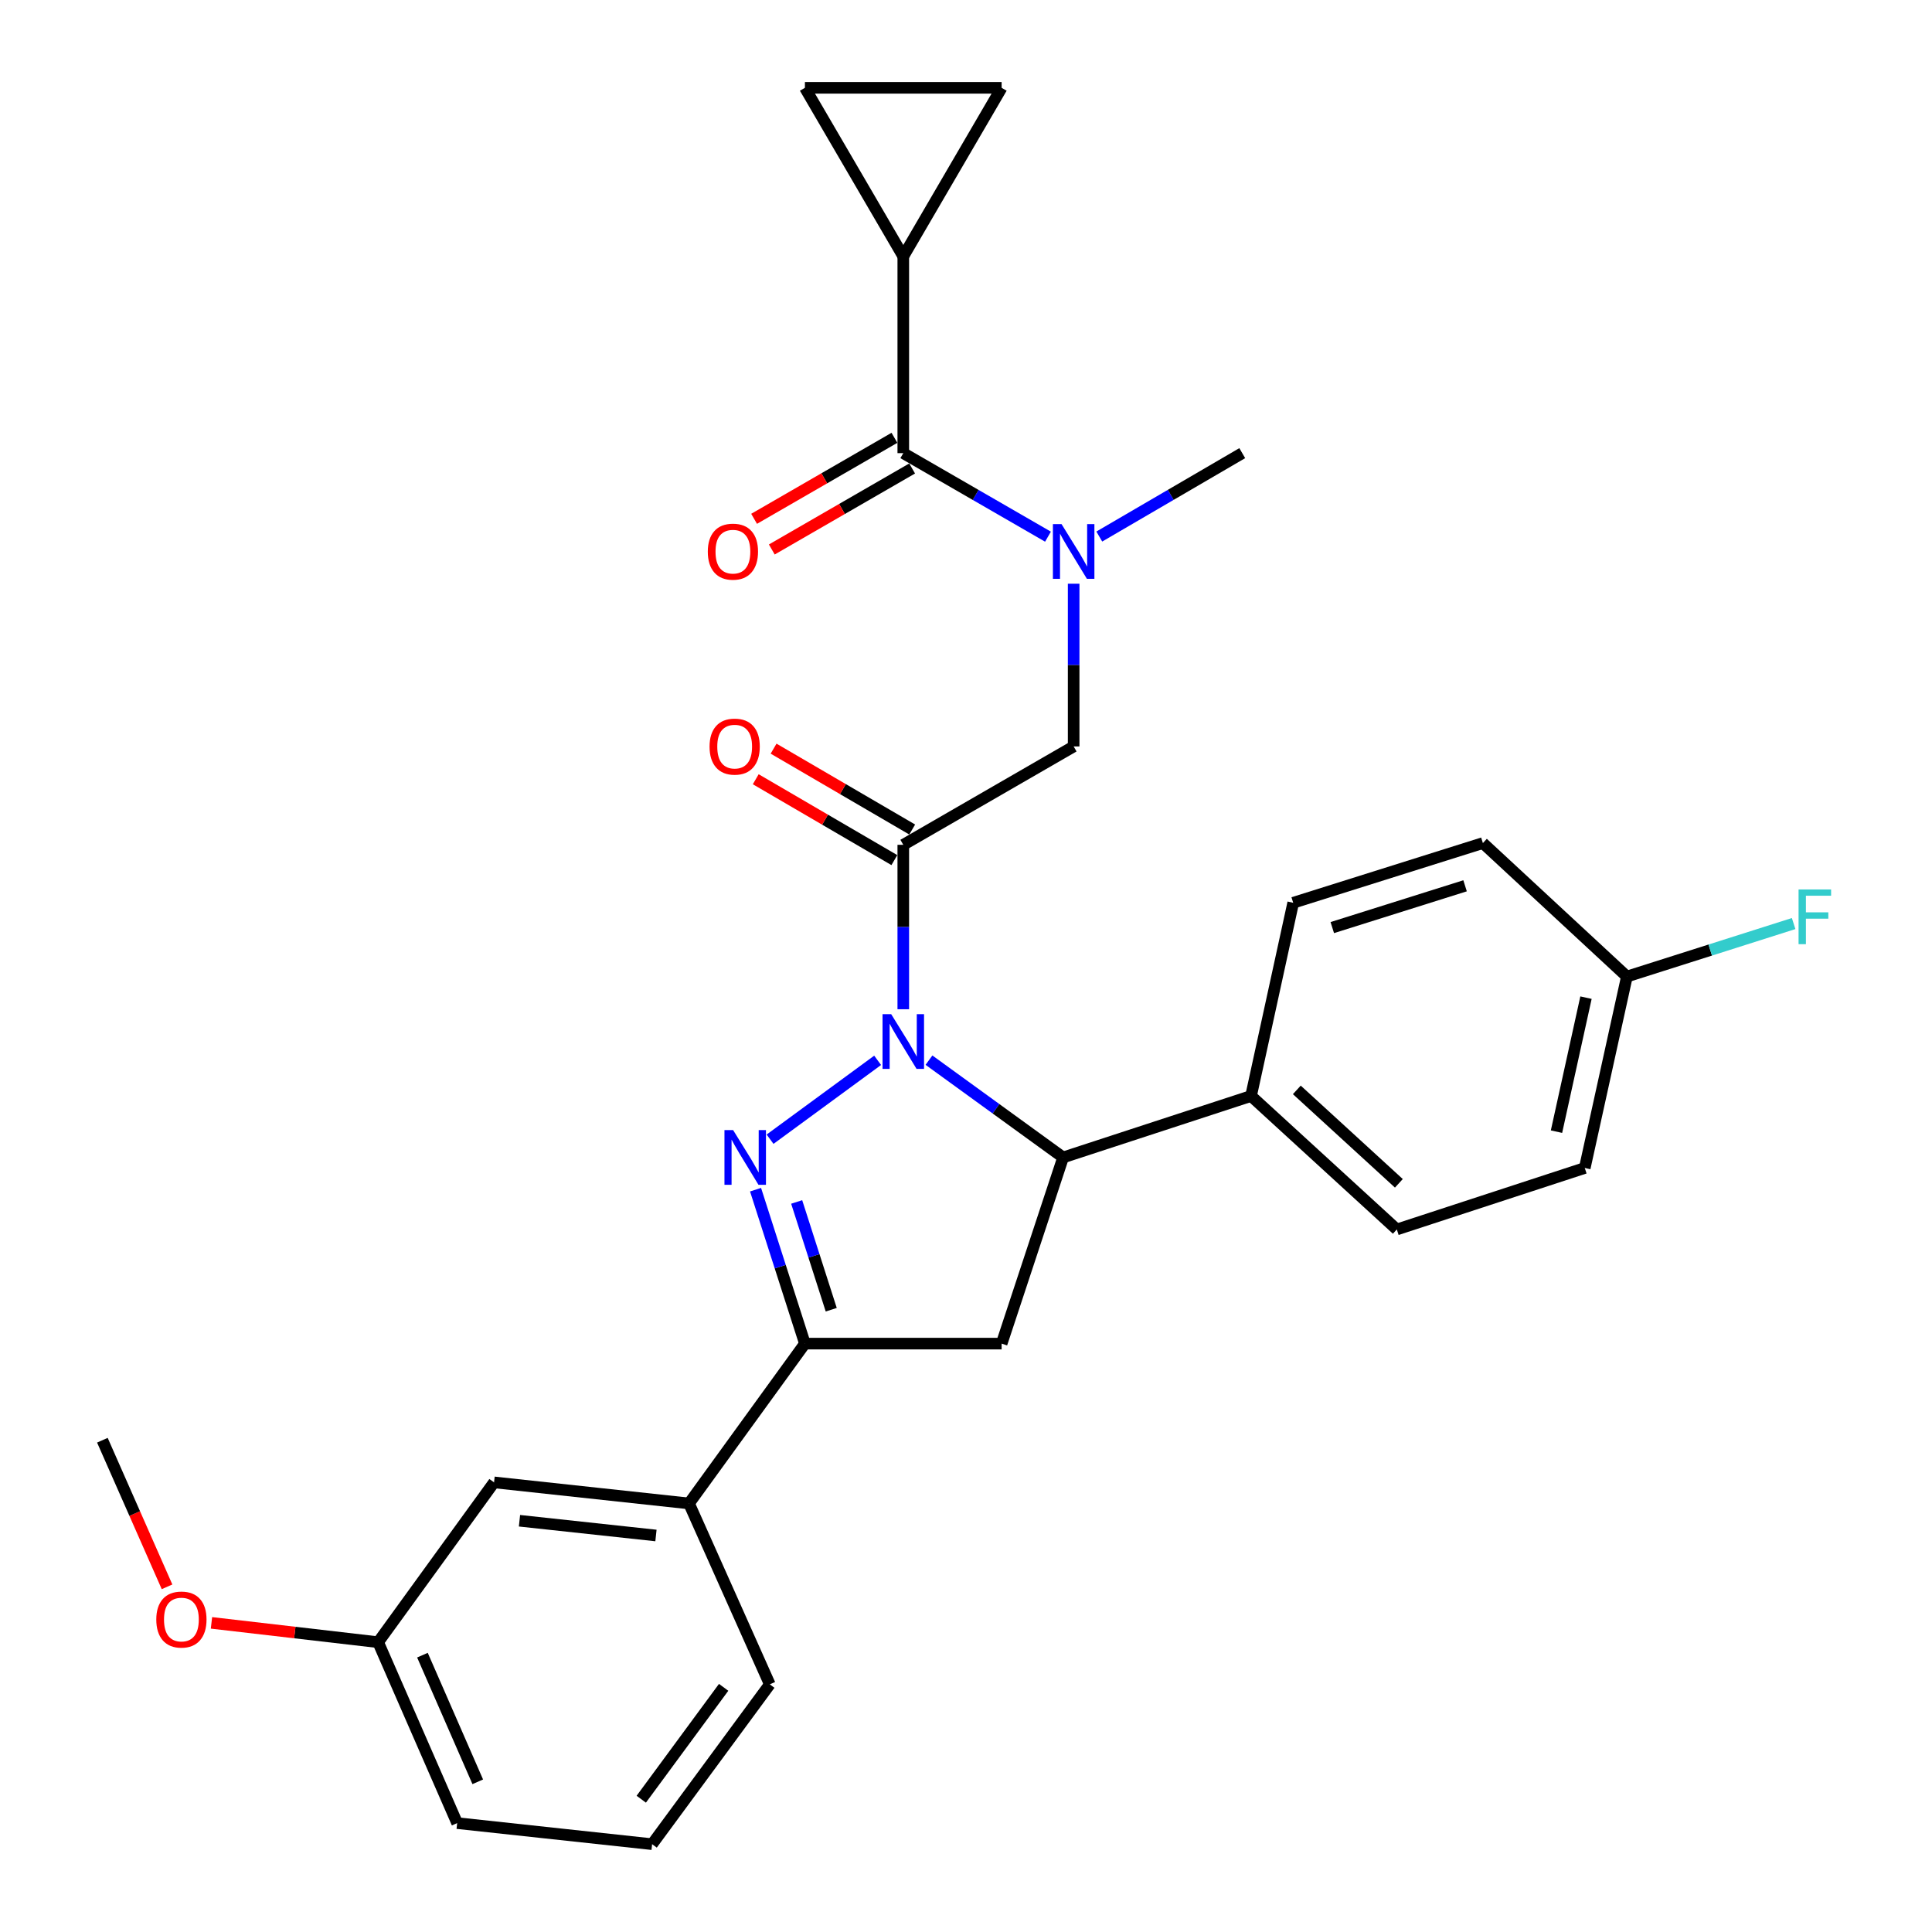 <?xml version='1.0' encoding='iso-8859-1'?>
<svg version='1.1' baseProfile='full'
              xmlns='http://www.w3.org/2000/svg'
                      xmlns:rdkit='http://www.rdkit.org/xml'
                      xmlns:xlink='http://www.w3.org/1999/xlink'
                  xml:space='preserve'
width='1000px' height='1000px' viewBox='0 0 1000 1000'>
<!-- END OF HEADER -->
<rect style='opacity:1.0;fill:#FFFFFF;stroke:none' width='1000' height='1000' x='0' y='0'> </rect>
<path class='bond-0' d='M 568.987,277.713 L 605.987,256.13' style='fill:none;fill-rule:evenodd;stroke:#0000FF;stroke-width:6px;stroke-linecap:butt;stroke-linejoin:miter;stroke-opacity:1' />
<path class='bond-0' d='M 605.987,256.13 L 642.987,234.547' style='fill:none;fill-rule:evenodd;stroke:#000000;stroke-width:6px;stroke-linecap:butt;stroke-linejoin:miter;stroke-opacity:1' />
<path class='bond-1' d='M 555.721,302.133 L 555.721,344.247' style='fill:none;fill-rule:evenodd;stroke:#0000FF;stroke-width:6px;stroke-linecap:butt;stroke-linejoin:miter;stroke-opacity:1' />
<path class='bond-1' d='M 555.721,344.247 L 555.721,386.361' style='fill:none;fill-rule:evenodd;stroke:#000000;stroke-width:6px;stroke-linecap:butt;stroke-linejoin:miter;stroke-opacity:1' />
<path class='bond-2' d='M 542.436,277.781 L 504.987,256.164' style='fill:none;fill-rule:evenodd;stroke:#0000FF;stroke-width:6px;stroke-linecap:butt;stroke-linejoin:miter;stroke-opacity:1' />
<path class='bond-2' d='M 504.987,256.164 L 467.539,234.547' style='fill:none;fill-rule:evenodd;stroke:#000000;stroke-width:6px;stroke-linecap:butt;stroke-linejoin:miter;stroke-opacity:1' />
<path class='bond-3' d='M 467.539,132.73 L 518.442,45.455' style='fill:none;fill-rule:evenodd;stroke:#000000;stroke-width:6px;stroke-linecap:butt;stroke-linejoin:miter;stroke-opacity:1' />
<path class='bond-4' d='M 467.539,132.73 L 416.625,45.455' style='fill:none;fill-rule:evenodd;stroke:#000000;stroke-width:6px;stroke-linecap:butt;stroke-linejoin:miter;stroke-opacity:1' />
<path class='bond-5' d='M 467.539,132.73 L 467.539,234.547' style='fill:none;fill-rule:evenodd;stroke:#000000;stroke-width:6px;stroke-linecap:butt;stroke-linejoin:miter;stroke-opacity:1' />
<path class='bond-6' d='M 472.157,429.359 L 436.282,408.431' style='fill:none;fill-rule:evenodd;stroke:#000000;stroke-width:6px;stroke-linecap:butt;stroke-linejoin:miter;stroke-opacity:1' />
<path class='bond-6' d='M 436.282,408.431 L 400.407,387.502' style='fill:none;fill-rule:evenodd;stroke:#FF0000;stroke-width:6px;stroke-linecap:butt;stroke-linejoin:miter;stroke-opacity:1' />
<path class='bond-6' d='M 462.921,445.191 L 427.046,424.262' style='fill:none;fill-rule:evenodd;stroke:#000000;stroke-width:6px;stroke-linecap:butt;stroke-linejoin:miter;stroke-opacity:1' />
<path class='bond-6' d='M 427.046,424.262 L 391.171,403.334' style='fill:none;fill-rule:evenodd;stroke:#FF0000;stroke-width:6px;stroke-linecap:butt;stroke-linejoin:miter;stroke-opacity:1' />
<path class='bond-7' d='M 467.539,437.275 L 555.721,386.361' style='fill:none;fill-rule:evenodd;stroke:#000000;stroke-width:6px;stroke-linecap:butt;stroke-linejoin:miter;stroke-opacity:1' />
<path class='bond-8' d='M 467.539,437.275 L 467.539,479.83' style='fill:none;fill-rule:evenodd;stroke:#000000;stroke-width:6px;stroke-linecap:butt;stroke-linejoin:miter;stroke-opacity:1' />
<path class='bond-8' d='M 467.539,479.83 L 467.539,522.386' style='fill:none;fill-rule:evenodd;stroke:#0000FF;stroke-width:6px;stroke-linecap:butt;stroke-linejoin:miter;stroke-opacity:1' />
<path class='bond-9' d='M 462.957,226.61 L 426.639,247.575' style='fill:none;fill-rule:evenodd;stroke:#000000;stroke-width:6px;stroke-linecap:butt;stroke-linejoin:miter;stroke-opacity:1' />
<path class='bond-9' d='M 426.639,247.575 L 390.321,268.54' style='fill:none;fill-rule:evenodd;stroke:#FF0000;stroke-width:6px;stroke-linecap:butt;stroke-linejoin:miter;stroke-opacity:1' />
<path class='bond-9' d='M 472.121,242.484 L 435.802,263.449' style='fill:none;fill-rule:evenodd;stroke:#000000;stroke-width:6px;stroke-linecap:butt;stroke-linejoin:miter;stroke-opacity:1' />
<path class='bond-9' d='M 435.802,263.449 L 399.484,284.414' style='fill:none;fill-rule:evenodd;stroke:#FF0000;stroke-width:6px;stroke-linecap:butt;stroke-linejoin:miter;stroke-opacity:1' />
<path class='bond-10' d='M 518.442,45.455 L 416.625,45.455' style='fill:none;fill-rule:evenodd;stroke:#000000;stroke-width:6px;stroke-linecap:butt;stroke-linejoin:miter;stroke-opacity:1' />
<path class='bond-11' d='M 480.834,548.734 L 515.548,573.911' style='fill:none;fill-rule:evenodd;stroke:#0000FF;stroke-width:6px;stroke-linecap:butt;stroke-linejoin:miter;stroke-opacity:1' />
<path class='bond-11' d='M 515.548,573.911 L 550.263,599.088' style='fill:none;fill-rule:evenodd;stroke:#000000;stroke-width:6px;stroke-linecap:butt;stroke-linejoin:miter;stroke-opacity:1' />
<path class='bond-12' d='M 454.263,548.827 L 398.586,589.654' style='fill:none;fill-rule:evenodd;stroke:#0000FF;stroke-width:6px;stroke-linecap:butt;stroke-linejoin:miter;stroke-opacity:1' />
<path class='bond-13' d='M 416.625,695.457 L 356.629,778.181' style='fill:none;fill-rule:evenodd;stroke:#000000;stroke-width:6px;stroke-linecap:butt;stroke-linejoin:miter;stroke-opacity:1' />
<path class='bond-14' d='M 416.625,695.457 L 518.442,695.457' style='fill:none;fill-rule:evenodd;stroke:#000000;stroke-width:6px;stroke-linecap:butt;stroke-linejoin:miter;stroke-opacity:1' />
<path class='bond-15' d='M 416.625,695.457 L 403.849,655.617' style='fill:none;fill-rule:evenodd;stroke:#000000;stroke-width:6px;stroke-linecap:butt;stroke-linejoin:miter;stroke-opacity:1' />
<path class='bond-15' d='M 403.849,655.617 L 391.073,615.778' style='fill:none;fill-rule:evenodd;stroke:#0000FF;stroke-width:6px;stroke-linecap:butt;stroke-linejoin:miter;stroke-opacity:1' />
<path class='bond-15' d='M 430.246,677.908 L 421.303,650.02' style='fill:none;fill-rule:evenodd;stroke:#000000;stroke-width:6px;stroke-linecap:butt;stroke-linejoin:miter;stroke-opacity:1' />
<path class='bond-15' d='M 421.303,650.02 L 412.36,622.133' style='fill:none;fill-rule:evenodd;stroke:#0000FF;stroke-width:6px;stroke-linecap:butt;stroke-linejoin:miter;stroke-opacity:1' />
<path class='bond-16' d='M 518.442,695.457 L 550.263,599.088' style='fill:none;fill-rule:evenodd;stroke:#000000;stroke-width:6px;stroke-linecap:butt;stroke-linejoin:miter;stroke-opacity:1' />
<path class='bond-17' d='M 550.263,599.088 L 647.539,567.277' style='fill:none;fill-rule:evenodd;stroke:#000000;stroke-width:6px;stroke-linecap:butt;stroke-linejoin:miter;stroke-opacity:1' />
<path class='bond-18' d='M 195.722,850 L 236.626,943.64' style='fill:none;fill-rule:evenodd;stroke:#000000;stroke-width:6px;stroke-linecap:butt;stroke-linejoin:miter;stroke-opacity:1' />
<path class='bond-18' d='M 218.654,856.709 L 247.287,922.257' style='fill:none;fill-rule:evenodd;stroke:#000000;stroke-width:6px;stroke-linecap:butt;stroke-linejoin:miter;stroke-opacity:1' />
<path class='bond-19' d='M 195.722,850 L 255.718,767.275' style='fill:none;fill-rule:evenodd;stroke:#000000;stroke-width:6px;stroke-linecap:butt;stroke-linejoin:miter;stroke-opacity:1' />
<path class='bond-20' d='M 195.722,850 L 152.59,844.996' style='fill:none;fill-rule:evenodd;stroke:#000000;stroke-width:6px;stroke-linecap:butt;stroke-linejoin:miter;stroke-opacity:1' />
<path class='bond-20' d='M 152.59,844.996 L 109.458,839.993' style='fill:none;fill-rule:evenodd;stroke:#FF0000;stroke-width:6px;stroke-linecap:butt;stroke-linejoin:miter;stroke-opacity:1' />
<path class='bond-21' d='M 236.626,943.64 L 337.536,954.545' style='fill:none;fill-rule:evenodd;stroke:#000000;stroke-width:6px;stroke-linecap:butt;stroke-linejoin:miter;stroke-opacity:1' />
<path class='bond-22' d='M 842.079,505.458 L 820.268,604.546' style='fill:none;fill-rule:evenodd;stroke:#000000;stroke-width:6px;stroke-linecap:butt;stroke-linejoin:miter;stroke-opacity:1' />
<path class='bond-22' d='M 820.907,516.381 L 805.639,585.742' style='fill:none;fill-rule:evenodd;stroke:#000000;stroke-width:6px;stroke-linecap:butt;stroke-linejoin:miter;stroke-opacity:1' />
<path class='bond-23' d='M 842.079,505.458 L 885.231,491.744' style='fill:none;fill-rule:evenodd;stroke:#000000;stroke-width:6px;stroke-linecap:butt;stroke-linejoin:miter;stroke-opacity:1' />
<path class='bond-23' d='M 885.231,491.744 L 928.383,478.03' style='fill:none;fill-rule:evenodd;stroke:#33CCCC;stroke-width:6px;stroke-linecap:butt;stroke-linejoin:miter;stroke-opacity:1' />
<path class='bond-24' d='M 842.079,505.458 L 767.542,436.368' style='fill:none;fill-rule:evenodd;stroke:#000000;stroke-width:6px;stroke-linecap:butt;stroke-linejoin:miter;stroke-opacity:1' />
<path class='bond-25' d='M 647.539,567.277 L 722.992,636.367' style='fill:none;fill-rule:evenodd;stroke:#000000;stroke-width:6px;stroke-linecap:butt;stroke-linejoin:miter;stroke-opacity:1' />
<path class='bond-25' d='M 671.234,564.123 L 724.052,612.485' style='fill:none;fill-rule:evenodd;stroke:#000000;stroke-width:6px;stroke-linecap:butt;stroke-linejoin:miter;stroke-opacity:1' />
<path class='bond-26' d='M 647.539,567.277 L 669.36,467.273' style='fill:none;fill-rule:evenodd;stroke:#000000;stroke-width:6px;stroke-linecap:butt;stroke-linejoin:miter;stroke-opacity:1' />
<path class='bond-27' d='M 820.268,604.546 L 722.992,636.367' style='fill:none;fill-rule:evenodd;stroke:#000000;stroke-width:6px;stroke-linecap:butt;stroke-linejoin:miter;stroke-opacity:1' />
<path class='bond-28' d='M 767.542,436.368 L 669.36,467.273' style='fill:none;fill-rule:evenodd;stroke:#000000;stroke-width:6px;stroke-linecap:butt;stroke-linejoin:miter;stroke-opacity:1' />
<path class='bond-28' d='M 758.318,458.487 L 689.59,480.12' style='fill:none;fill-rule:evenodd;stroke:#000000;stroke-width:6px;stroke-linecap:butt;stroke-linejoin:miter;stroke-opacity:1' />
<path class='bond-29' d='M 337.536,954.545 L 398.449,871.821' style='fill:none;fill-rule:evenodd;stroke:#000000;stroke-width:6px;stroke-linecap:butt;stroke-linejoin:miter;stroke-opacity:1' />
<path class='bond-29' d='M 331.914,931.269 L 374.553,873.362' style='fill:none;fill-rule:evenodd;stroke:#000000;stroke-width:6px;stroke-linecap:butt;stroke-linejoin:miter;stroke-opacity:1' />
<path class='bond-30' d='M 398.449,871.821 L 356.629,778.181' style='fill:none;fill-rule:evenodd;stroke:#000000;stroke-width:6px;stroke-linecap:butt;stroke-linejoin:miter;stroke-opacity:1' />
<path class='bond-31' d='M 356.629,778.181 L 255.718,767.275' style='fill:none;fill-rule:evenodd;stroke:#000000;stroke-width:6px;stroke-linecap:butt;stroke-linejoin:miter;stroke-opacity:1' />
<path class='bond-31' d='M 339.523,794.768 L 268.886,787.134' style='fill:none;fill-rule:evenodd;stroke:#000000;stroke-width:6px;stroke-linecap:butt;stroke-linejoin:miter;stroke-opacity:1' />
<path class='bond-32' d='M 86.461,821.334 L 69.726,783.394' style='fill:none;fill-rule:evenodd;stroke:#FF0000;stroke-width:6px;stroke-linecap:butt;stroke-linejoin:miter;stroke-opacity:1' />
<path class='bond-32' d='M 69.726,783.394 L 52.991,745.454' style='fill:none;fill-rule:evenodd;stroke:#000000;stroke-width:6px;stroke-linecap:butt;stroke-linejoin:miter;stroke-opacity:1' />
<path  class='atom-0' d='M 549.461 271.291
L 558.741 286.291
Q 559.661 287.771, 561.141 290.451
Q 562.621 293.131, 562.701 293.291
L 562.701 271.291
L 566.461 271.291
L 566.461 299.611
L 562.581 299.611
L 552.621 283.211
Q 551.461 281.291, 550.221 279.091
Q 549.021 276.891, 548.661 276.211
L 548.661 299.611
L 544.981 299.611
L 544.981 271.291
L 549.461 271.291
' fill='#0000FF'/>
<path  class='atom-3' d='M 367.263 386.441
Q 367.263 379.641, 370.623 375.841
Q 373.983 372.041, 380.263 372.041
Q 386.543 372.041, 389.903 375.841
Q 393.263 379.641, 393.263 386.441
Q 393.263 393.321, 389.863 397.241
Q 386.463 401.121, 380.263 401.121
Q 374.023 401.121, 370.623 397.241
Q 367.263 393.361, 367.263 386.441
M 380.263 397.921
Q 384.583 397.921, 386.903 395.041
Q 389.263 392.121, 389.263 386.441
Q 389.263 380.881, 386.903 378.081
Q 384.583 375.241, 380.263 375.241
Q 375.943 375.241, 373.583 378.041
Q 371.263 380.841, 371.263 386.441
Q 371.263 392.161, 373.583 395.041
Q 375.943 397.921, 380.263 397.921
' fill='#FF0000'/>
<path  class='atom-6' d='M 366.357 285.531
Q 366.357 278.731, 369.717 274.931
Q 373.077 271.131, 379.357 271.131
Q 385.637 271.131, 388.997 274.931
Q 392.357 278.731, 392.357 285.531
Q 392.357 292.411, 388.957 296.331
Q 385.557 300.211, 379.357 300.211
Q 373.117 300.211, 369.717 296.331
Q 366.357 292.451, 366.357 285.531
M 379.357 297.011
Q 383.677 297.011, 385.997 294.131
Q 388.357 291.211, 388.357 285.531
Q 388.357 279.971, 385.997 277.171
Q 383.677 274.331, 379.357 274.331
Q 375.037 274.331, 372.677 277.131
Q 370.357 279.931, 370.357 285.531
Q 370.357 291.251, 372.677 294.131
Q 375.037 297.011, 379.357 297.011
' fill='#FF0000'/>
<path  class='atom-10' d='M 461.279 524.931
L 470.559 539.931
Q 471.479 541.411, 472.959 544.091
Q 474.439 546.771, 474.519 546.931
L 474.519 524.931
L 478.279 524.931
L 478.279 553.251
L 474.399 553.251
L 464.439 536.851
Q 463.279 534.931, 462.039 532.731
Q 460.839 530.531, 460.479 529.851
L 460.479 553.251
L 456.799 553.251
L 456.799 524.931
L 461.279 524.931
' fill='#0000FF'/>
<path  class='atom-14' d='M 379.461 584.928
L 388.741 599.928
Q 389.661 601.408, 391.141 604.088
Q 392.621 606.768, 392.701 606.928
L 392.701 584.928
L 396.461 584.928
L 396.461 613.248
L 392.581 613.248
L 382.621 596.848
Q 381.461 594.928, 380.221 592.728
Q 379.021 590.528, 378.661 589.848
L 378.661 613.248
L 374.981 613.248
L 374.981 584.928
L 379.461 584.928
' fill='#0000FF'/>
<path  class='atom-19' d='M 930.934 460.383
L 947.774 460.383
L 947.774 463.623
L 934.734 463.623
L 934.734 472.223
L 946.334 472.223
L 946.334 475.503
L 934.734 475.503
L 934.734 488.703
L 930.934 488.703
L 930.934 460.383
' fill='#33CCCC'/>
<path  class='atom-28' d='M 80.895 838.268
Q 80.895 831.468, 84.255 827.668
Q 87.615 823.868, 93.895 823.868
Q 100.175 823.868, 103.535 827.668
Q 106.895 831.468, 106.895 838.268
Q 106.895 845.148, 103.495 849.068
Q 100.095 852.948, 93.895 852.948
Q 87.655 852.948, 84.255 849.068
Q 80.895 845.188, 80.895 838.268
M 93.895 849.748
Q 98.215 849.748, 100.535 846.868
Q 102.895 843.948, 102.895 838.268
Q 102.895 832.708, 100.535 829.908
Q 98.215 827.068, 93.895 827.068
Q 89.575 827.068, 87.215 829.868
Q 84.895 832.668, 84.895 838.268
Q 84.895 843.988, 87.215 846.868
Q 89.575 849.748, 93.895 849.748
' fill='#FF0000'/>
</svg>
